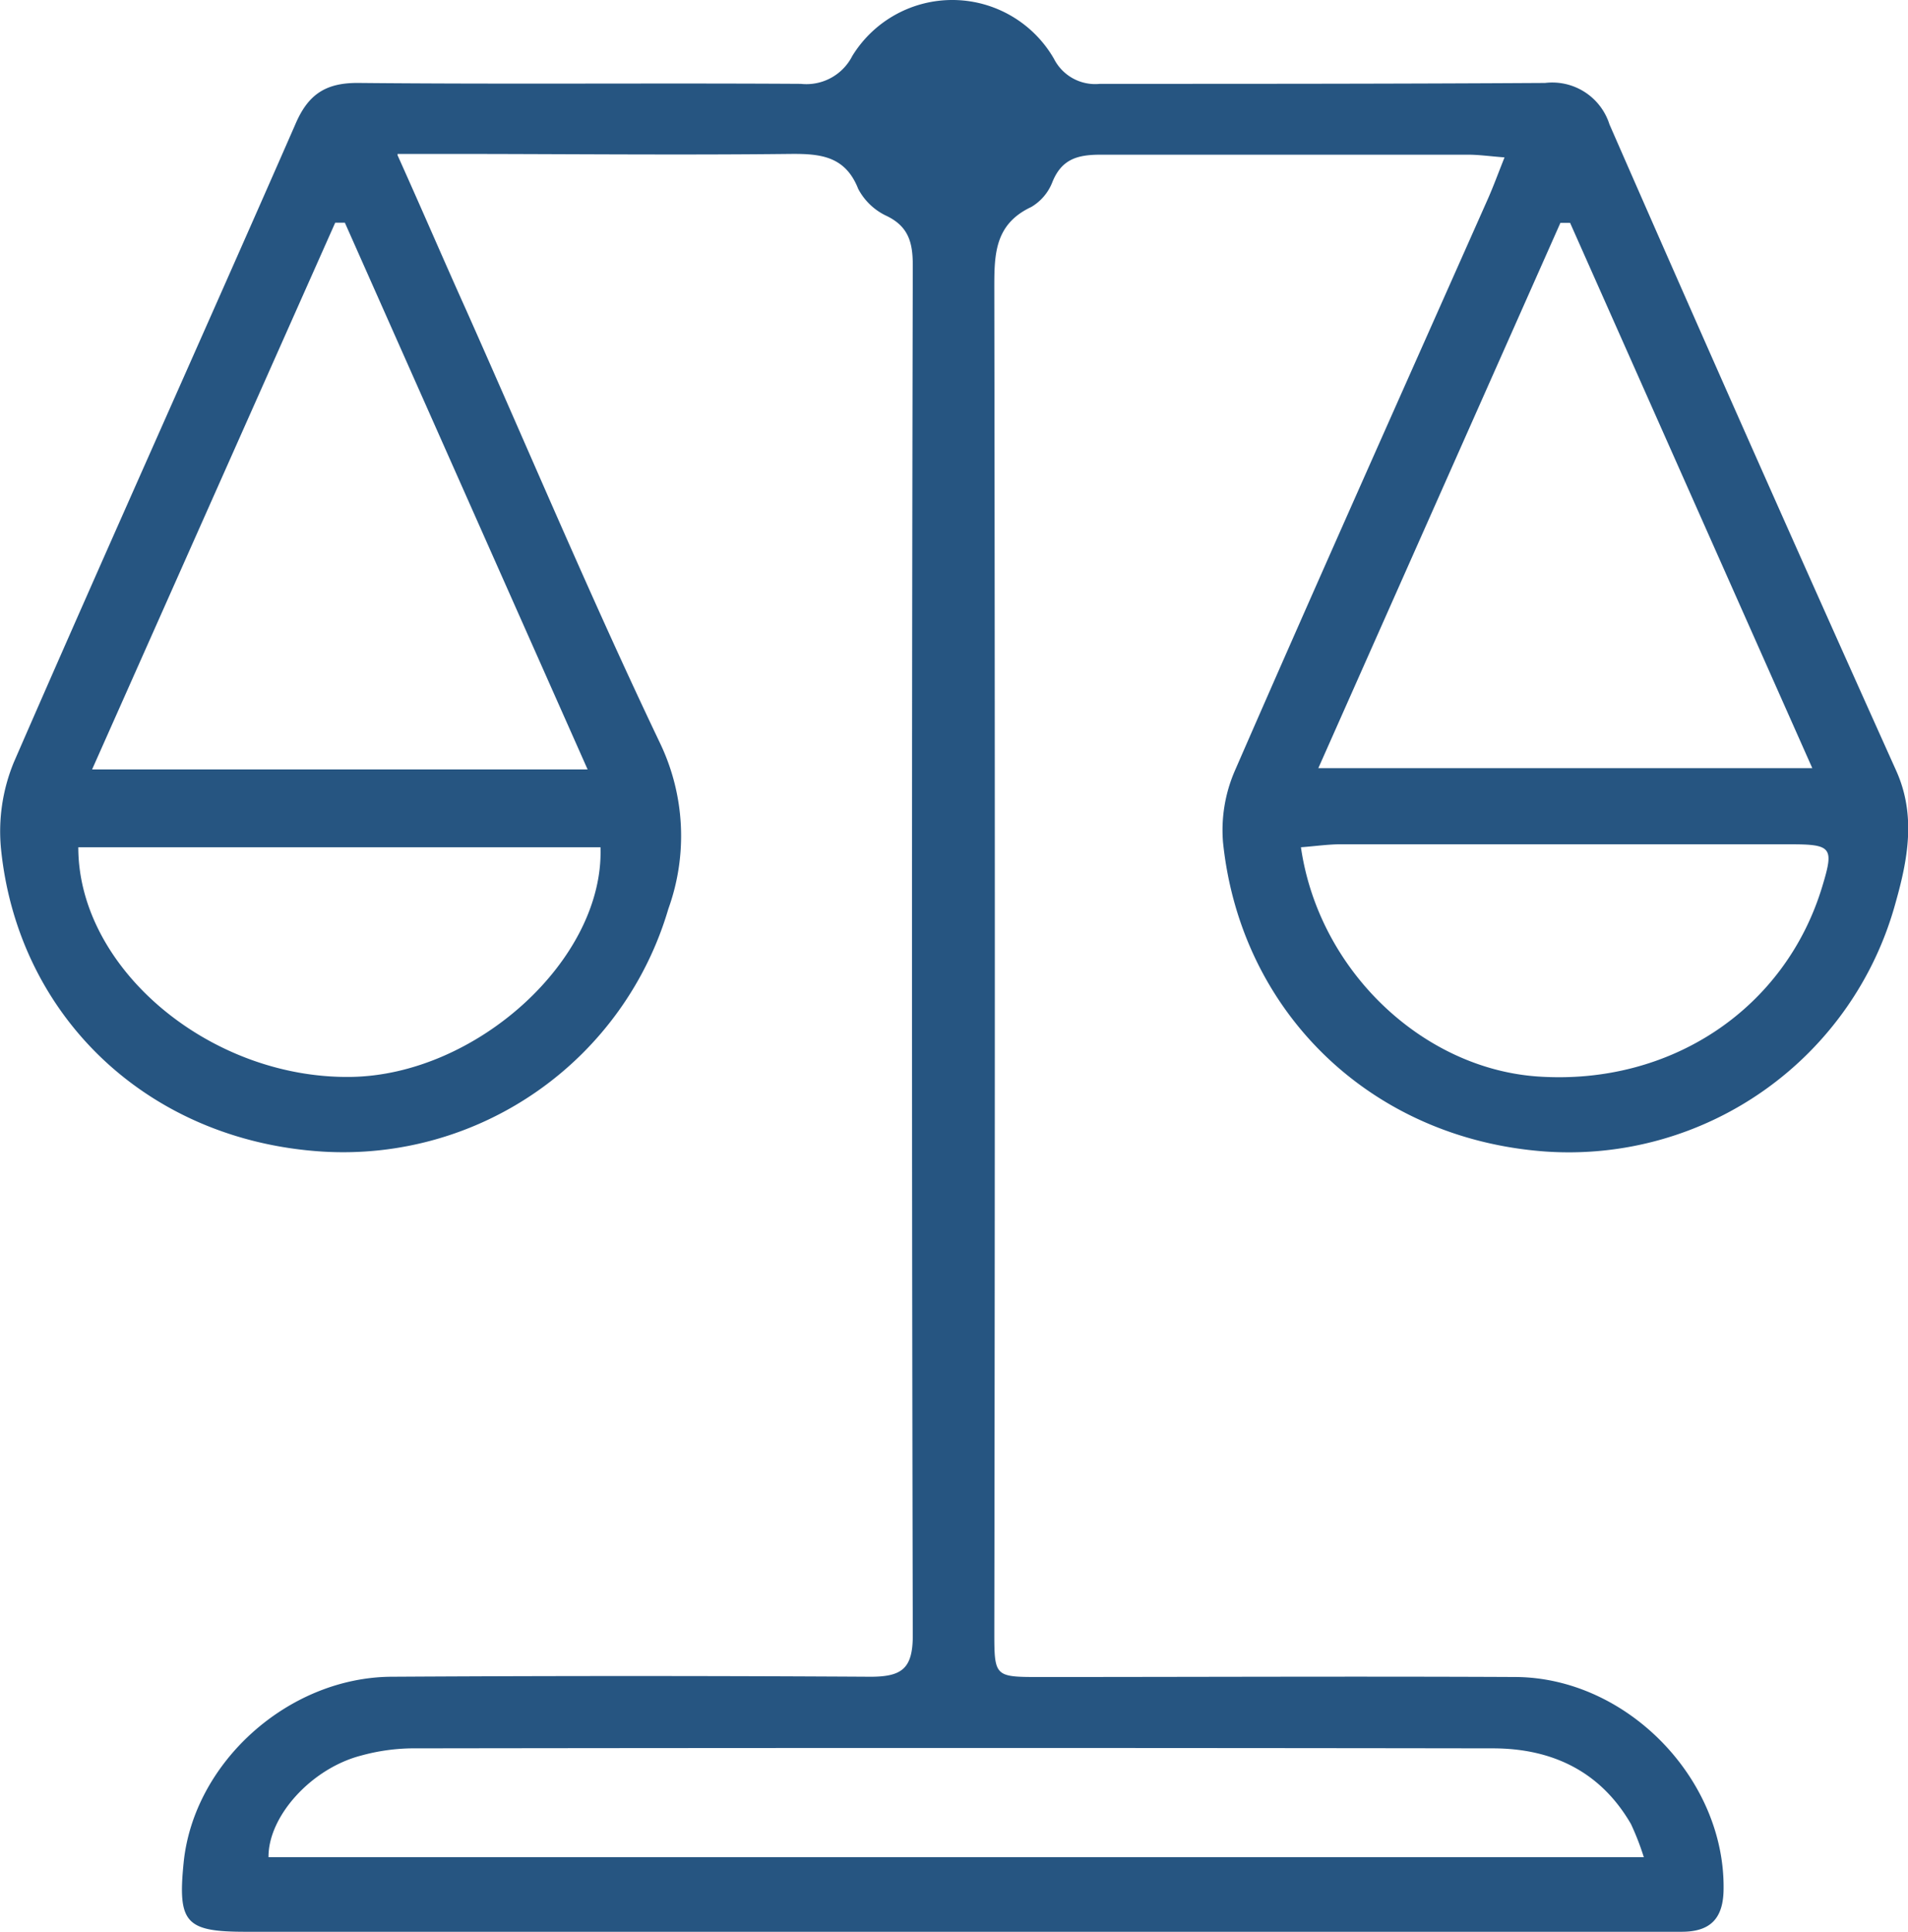 <svg id="Layer_4" data-name="Layer 4" xmlns="http://www.w3.org/2000/svg" viewBox="0 0 148.16 150"><defs><style>.cls-1{fill:#265581;fill-rule:evenodd;}</style></defs><title>legislation_icon</title><path class="cls-1" d="M31.79,12.05c2,4.45,3.63,8.25,5.32,12,5,11.23,9.77,22.56,15.06,33.64a16.68,16.68,0,0,1,.65,12.87A26.31,26.31,0,0,1,26,89.41C12.4,88.57,2.32,78.91,1,65.92A14.06,14.06,0,0,1,2,59.17c7.2-16.54,14.62-33,21.85-49.51,1-2.36,2.39-3.25,4.94-3.22,11.44,0.11,22.87,0,34.31.07a4,4,0,0,0,4-2.16,9.11,9.11,0,0,1,15.66.21,3.59,3.59,0,0,0,3.57,1.95c11.52,0,23,0,34.57-.07a4.66,4.66,0,0,1,5,3.22q11,25.14,22.27,50.19c1.54,3.44.9,6.86-.05,10.22A26.3,26.3,0,0,1,120.89,89.4c-13.56-1-23.64-10.86-25-24a11.57,11.57,0,0,1,.91-5.54c6.48-14.86,13.1-29.65,19.68-44.47,0.41-.93.76-1.89,1.27-3.17-1.16-.09-2-0.21-2.82-0.21-9.52,0-19,0-28.55,0-1.75,0-3,.32-3.73,2.1A3.86,3.86,0,0,1,81,16.07c-2.94,1.38-2.87,3.84-2.87,6.54q0.08,52,0,104c0,3.58,0,3.59,3.56,3.59,12.31,0,24.62-.06,36.93,0,8.65,0.06,16.21,7.9,16.14,16.4,0,2.33-1,3.39-3.29,3.38H20c-4.67,0-5.29-.69-4.82-5.37,0.78-7.75,8.1-14.38,16.14-14.43q18.6-.11,37.19,0c2.47,0,3.29-.65,3.29-3.22q-0.12-53.17,0-106.34c0-1.72-.29-3-2-3.84a4.77,4.77,0,0,1-2.24-2.12c-1-2.53-2.9-2.73-5.25-2.71-8.9.1-17.81,0-26.71,0H31.79Zm96.78,132.15a20.78,20.78,0,0,0-1-2.58c-2.37-4.1-6.13-5.87-10.69-5.88q-42-.06-84.05,0a15.53,15.53,0,0,0-3.87.56c-3.87,1-7.22,4.72-7.19,7.89H128.57ZM8.07,59.74H46.55L27.7,17.29l-0.75,0ZM122.84,17.3l-0.75,0-18.8,42.34h38.36Zm-20.9,48.48c1.39,9.59,9.47,17.2,18.43,17.8,10.3,0.69,19.2-5.27,22.06-14.78,0.91-3,.74-3.25-2.49-3.25q-17.53,0-35.06,0C104,65.56,103,65.7,101.94,65.78Zm-54.39,0H7C7,75.22,17.25,83.76,28.15,83.61,37.91,83.48,47.83,74.48,47.55,65.81Z" transform="translate(-0.92 0)"/></svg>